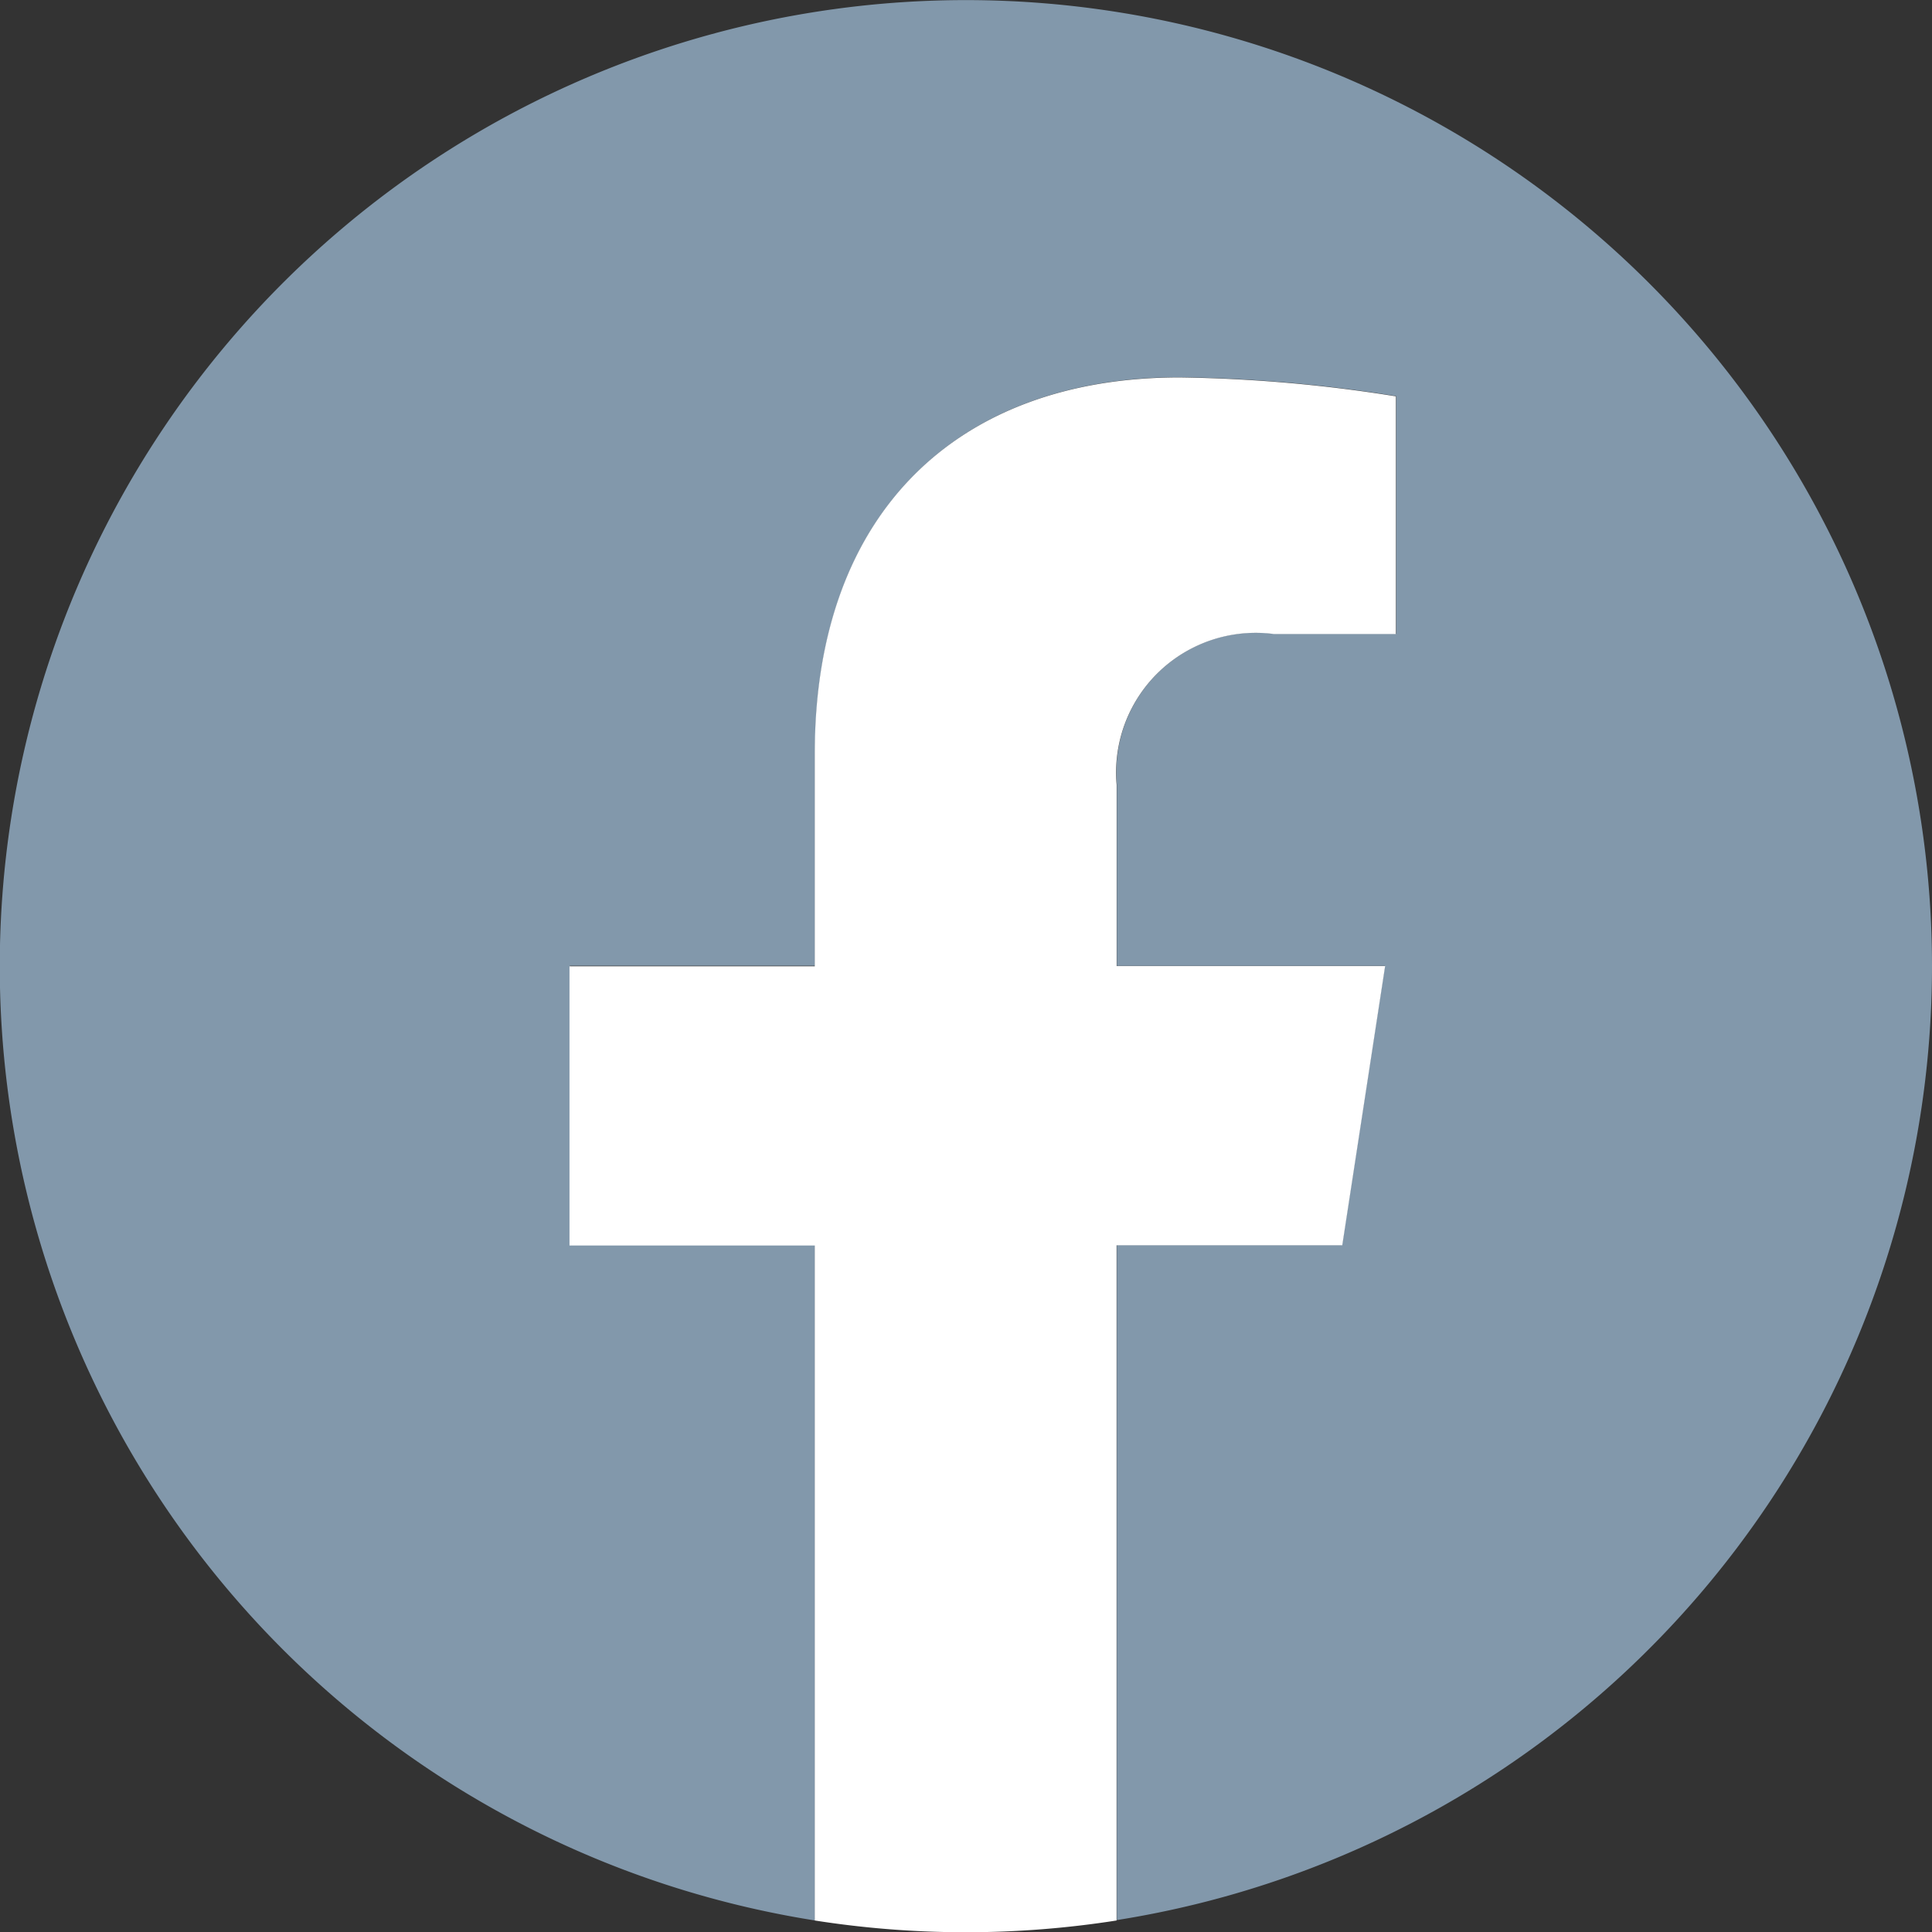 <svg xmlns="http://www.w3.org/2000/svg" width="33.396" height="33.396" viewBox="0 0 33.396 33.396"><rect x="0" y="0" width="33.396" height="33.396" fill="#333333" stroke="none"/><g id="RRSS_foot_facebook" data-name="RRSS foot facebook" transform="translate(4372.475 -16582.404)"><path id="Trazado_60" data-name="Trazado 60" d="M2902.419,419.777a16.7,16.7,0,1,0-19.307,16.5V424.6h-4.239v-4.827h4.239V416.1c0-4.184,2.493-6.5,6.307-6.5a25.638,25.638,0,0,1,3.738.327v4.109h-2.106a2.414,2.414,0,0,0-2.722,2.608v3.131h4.633l-.742,4.827h-3.891v11.668A16.7,16.7,0,0,0,2902.419,419.777Z" transform="translate(-7241.498 16179.324)" fill="#8298ab"/><path id="Trazado_61" data-name="Trazado 61" d="M2891,423.794l.741-4.827H2887.1v-3.131a2.414,2.414,0,0,1,2.721-2.608h2.106v-4.109a25.647,25.647,0,0,0-3.738-.327c-3.815,0-6.307,2.313-6.307,6.5v3.678h-4.24v4.827h4.24v11.668a16.837,16.837,0,0,0,5.217,0V423.794Z" transform="translate(-7240.273 16180.136)" fill="#fff"/></g></svg>